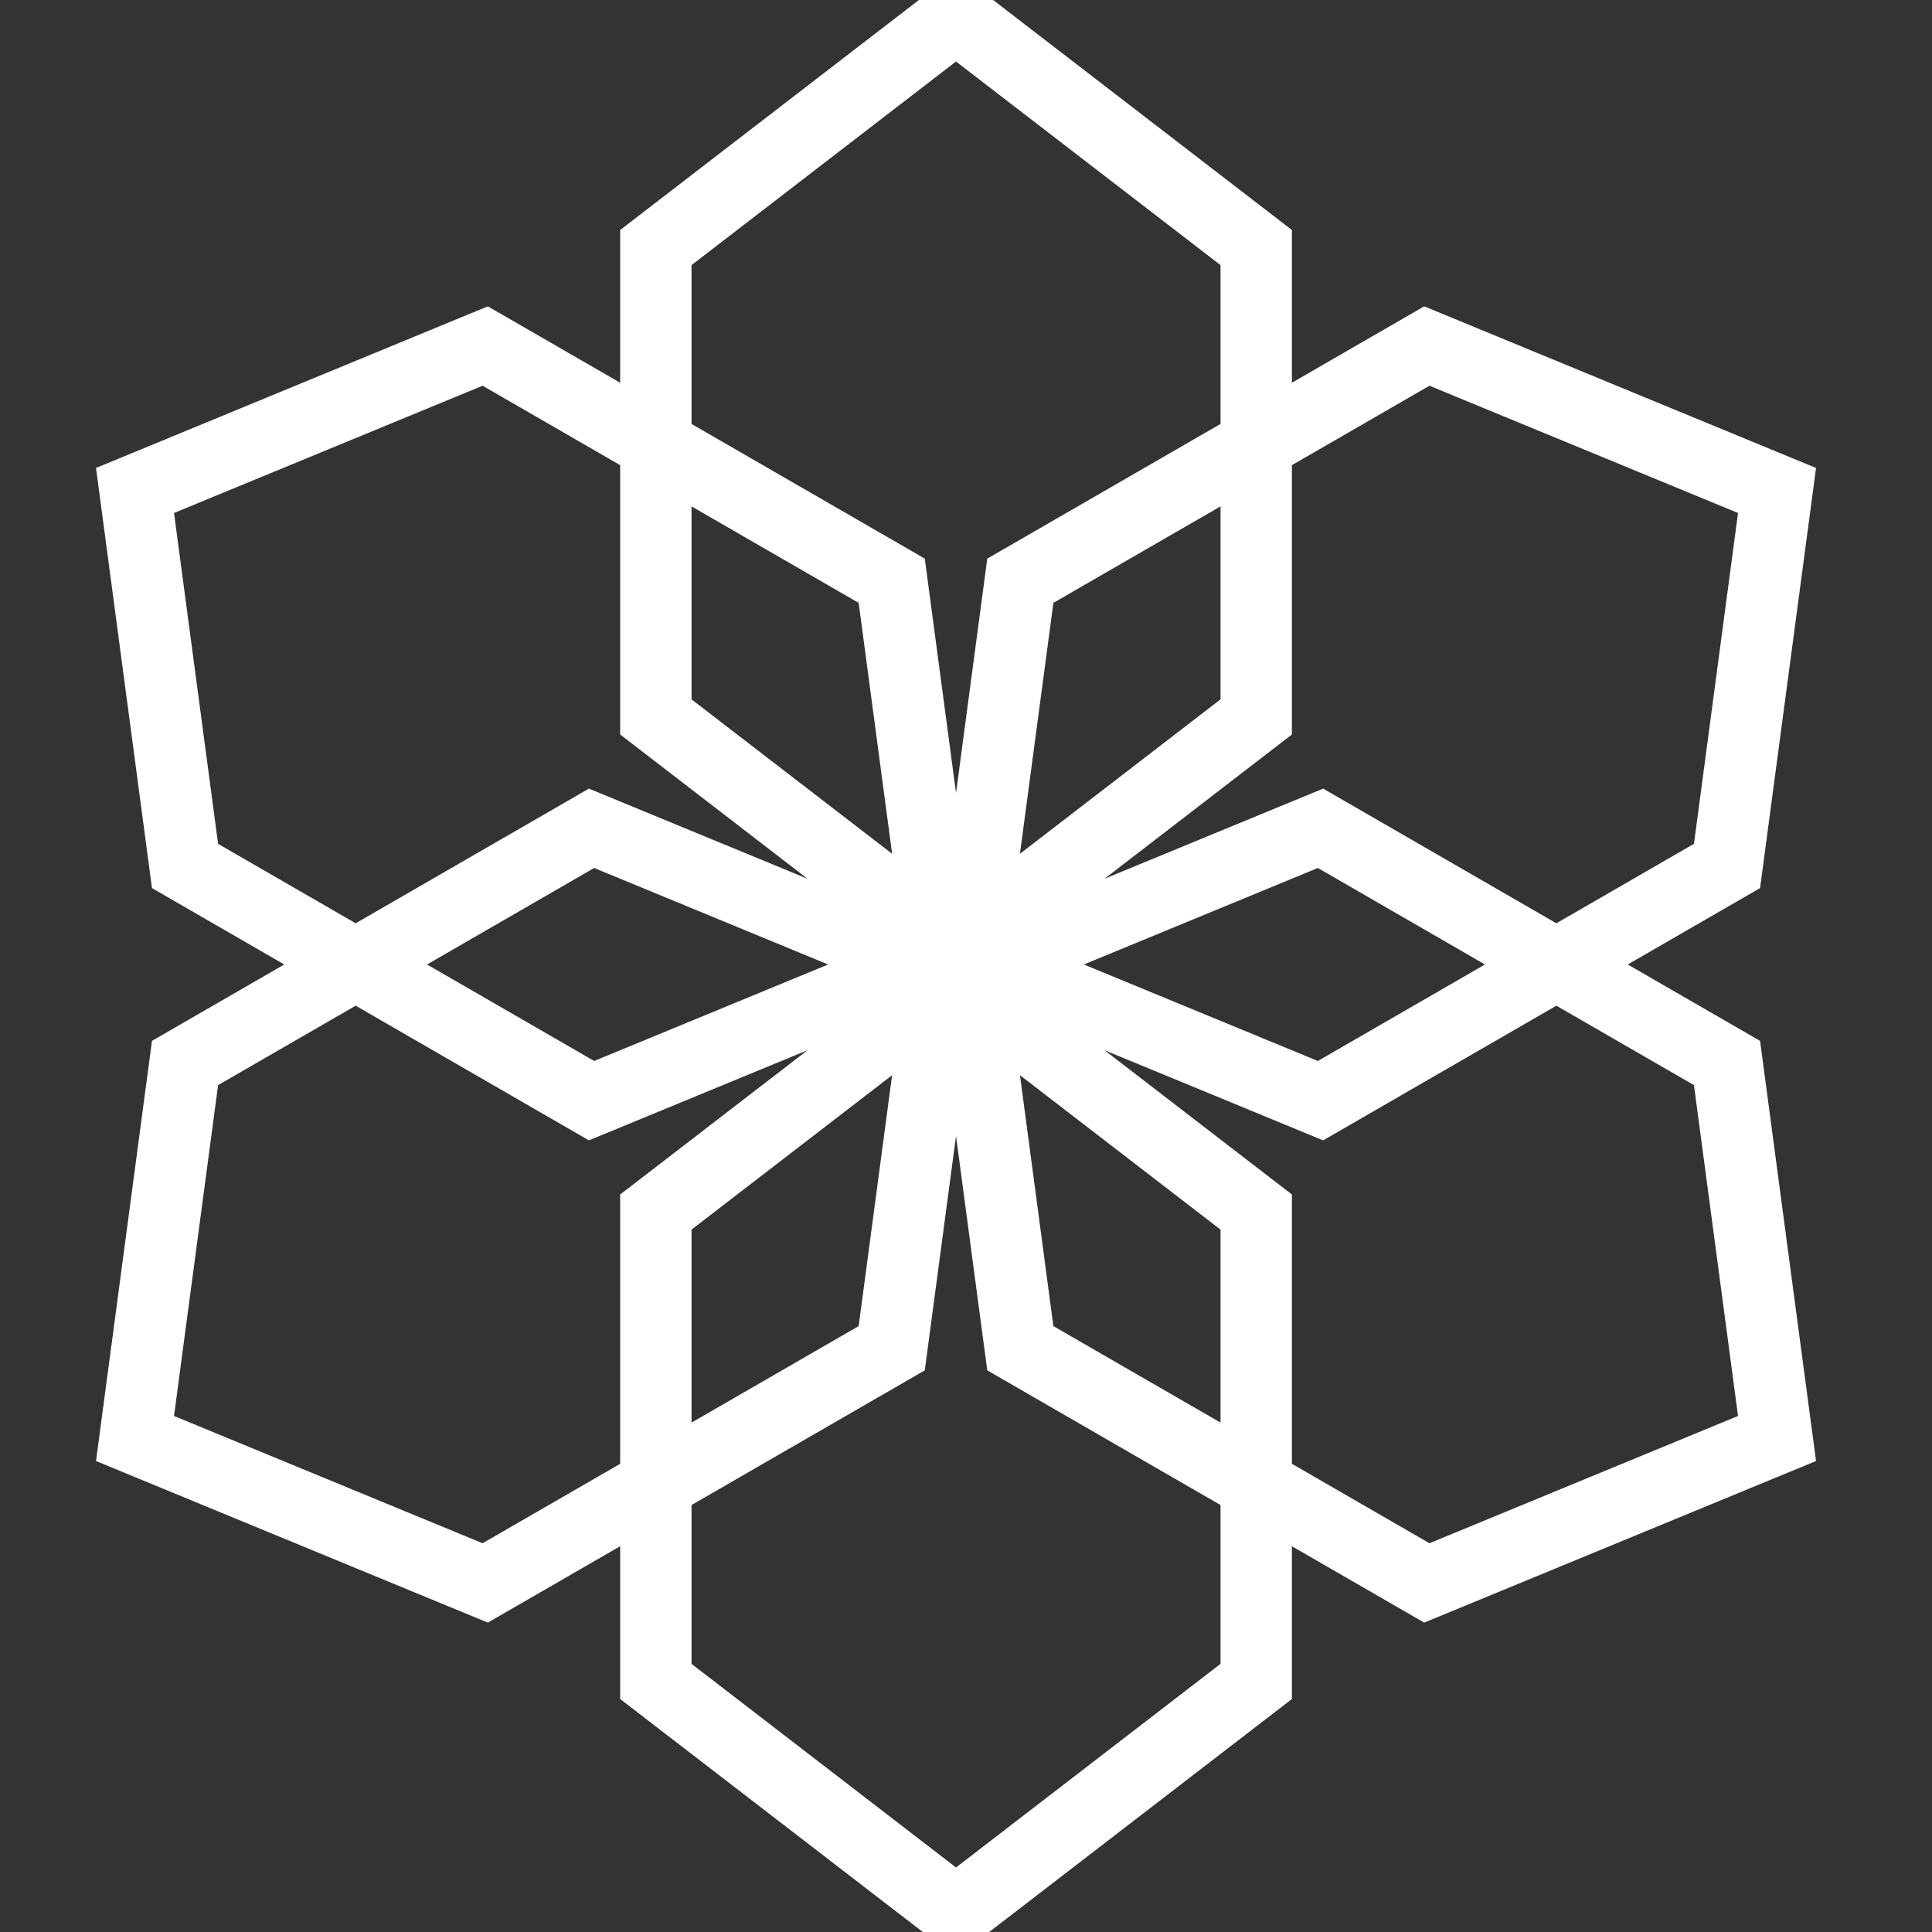 <svg width="64" height="64" viewBox="0 0 64 64" fill="none" xmlns="http://www.w3.org/2000/svg">
<rect x="0" y="0" width="64" height="64" fill="#333333" stroke="none"/>
<g clip-path="url(#clip0_301_32)">
<path fill-rule="evenodd" clip-rule="evenodd" d="M42.046 7.988V13.978L47.234 10.982L59.339 15.975L57.61 28.954L52.422 31.95L57.61 34.945L59.339 47.925L47.234 52.917L42.046 49.922V55.913L31.669 63.9L21.294 55.913V49.922L16.105 52.917L4 47.925L5.729 34.945L10.918 31.95L5.729 28.954L4 15.975L16.105 10.982L21.294 13.978V7.988L31.669 0L42.046 7.988ZM22.158 8.413L31.669 1.091L41.181 8.413V14.477L33.399 18.97L31.831 30.734L31.669 30.859L31.508 30.734L29.94 18.97L22.158 14.477V8.413ZM11.782 32.449L6.53 35.481L4.945 47.379L16.042 51.956L21.294 48.923V39.938L30.698 32.698L30.724 32.496L30.535 32.417L19.564 36.942L11.782 32.449ZM29.401 31.95L19.628 35.98L12.647 31.95L19.628 27.919L29.401 31.95ZM30.535 31.482L19.564 26.958L11.782 31.451L6.53 28.418L4.945 16.52L16.042 11.944L21.294 14.976V23.962L30.698 31.202L30.724 31.404L30.535 31.482ZM30.535 33.914L22.158 40.363V48.424L29.139 44.394L30.535 33.914ZM22.158 49.423L29.94 44.93L31.508 33.166L31.669 33.041L31.831 33.166L33.399 44.93L41.181 49.423V55.487L31.669 62.809L22.158 55.487V49.423ZM34.2 19.506L41.181 15.476V23.537L32.803 29.986L34.2 19.506ZM42.046 23.962L32.642 31.202L32.615 31.404L32.804 31.482L43.775 26.958L51.557 31.451L56.809 28.418L58.394 16.52L47.297 11.944L42.046 14.976V23.962ZM43.775 36.942L32.804 32.417L32.614 32.496L32.642 32.698L42.046 39.938V48.923L47.297 51.956L58.394 47.379L56.809 35.481L51.557 32.449L43.775 36.942ZM43.711 35.98L50.692 31.95L43.711 27.919L33.938 31.95L43.711 35.98ZM32.804 33.914L41.181 40.363V48.424L34.2 44.394L32.804 33.914ZM29.139 19.506L30.536 29.986L22.158 23.537V15.476L29.139 19.506Z" fill="white" stroke="white" stroke-width="1.5"/>
</g>
<defs>
<clipPath id="clip0_301_32">
<rect width="64" height="64" fill="white"/>
</clipPath>
</defs>
</svg>
